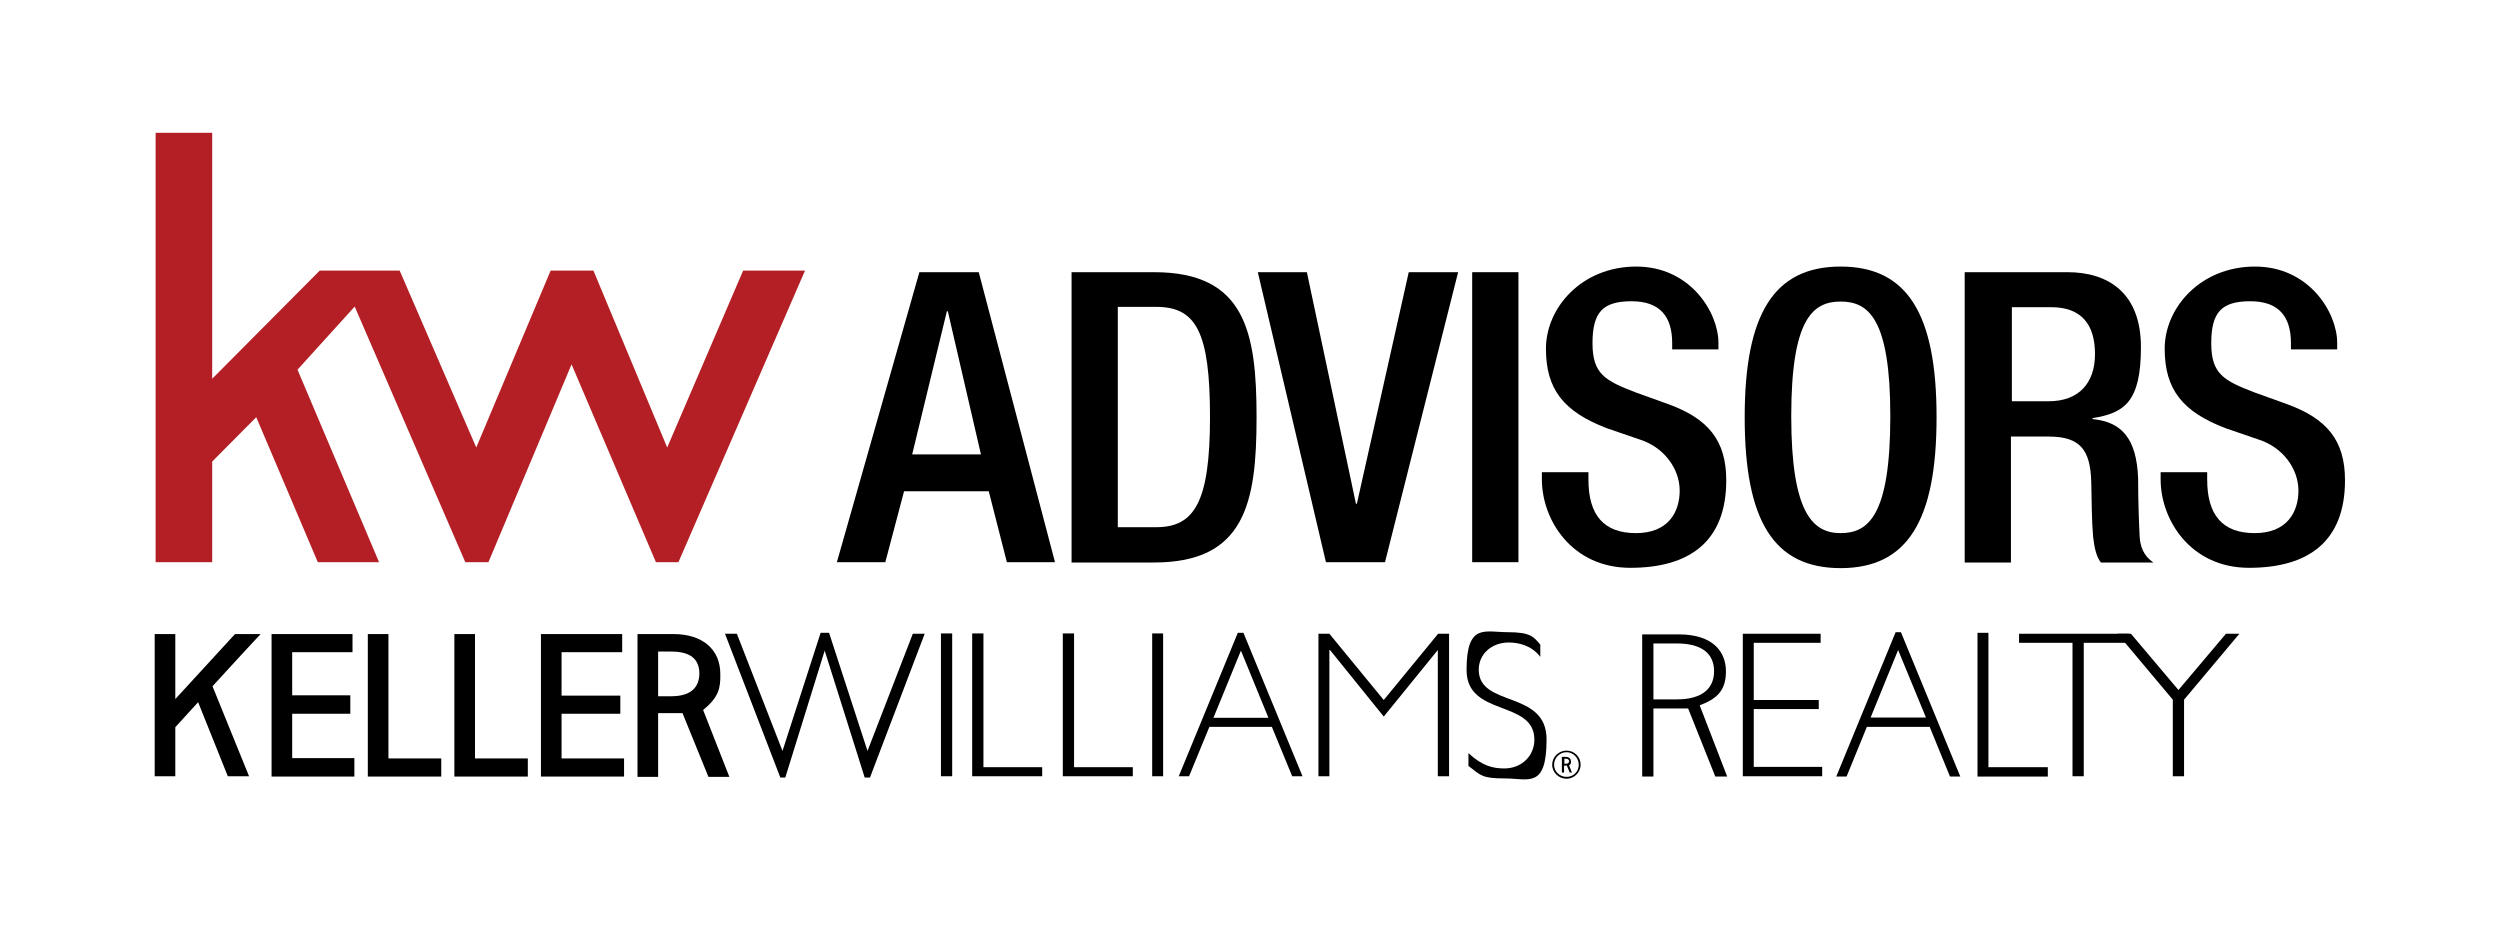 <?xml version="1.0" encoding="UTF-8"?>
<svg xmlns="http://www.w3.org/2000/svg" version="1.1" viewBox="0 0 800 300">
  <defs>
    <style>
      .cls-1 {
        fill: #b31f24;
      }

      .cls-2 {
        fill-rule: evenodd;
      }
    </style>
  </defs>
  <g>
    <g id="Layer_1">
      <g id="b">
        <g id="c">
          <g id="Layer">
            <path id="Layer-2" data-name="Layer" class="cls-1" d="M49.8,42.5h18.1v78.7l34.4-34.6h25.6l24.5,56.6,23.8-56.6h13.7l23.6,56.6,24.3-56.6h19.8l-40.5,93.3h-7.2l-27-63.3-26.6,63.3h-7.4l-35.4-81.8-18.3,20.2,26.1,61.6h-19.6l-19.7-46.4-14.1,14.2v32.2h-18.1V42.5h0Z"></path>
            <g id="Layer-3" data-name="Layer">
              <path id="Layer-4" data-name="Layer" d="M502.3,247.2l-.9-2.2h-.9v2.2h-.7v-5h1.2c1.1,0,1.7.6,1.7,1.4s0,.9-.6,1.3l.9,2.3h-.7ZM501.1,244.4c.7,0,1-.4,1-.8s-.3-.8-1-.8h-.5v1.6h.5Z"></path>
              <path id="Layer-5" data-name="Layer" d="M501.3,249.2c-2.5,0-4.6-2-4.6-4.5s2.1-4.5,4.6-4.5,4.5,2,4.5,4.5-2.1,4.5-4.5,4.5ZM501.3,240.7c-2.2,0-4,1.8-4,4s1.8,3.9,4,3.9,3.9-1.7,3.9-3.9-1.8-4-3.9-4Z"></path>
              <path id="Layer-6" data-name="Layer" d="M262.6,202.5h2.7l12.3,37.8,14.5-37.5h3.8l-17.5,46h-1.7l-12.8-40.6-12.6,40.6h-1.6l-17.7-46h3.8l14.6,37.5,12.2-37.8h0Z"></path>
              <path id="Layer-7" data-name="Layer" d="M311.1,202.7h3.6v42.8h18.8v2.9h-22.4v-45.7Z"></path>
              <path id="Layer-8" data-name="Layer" d="M340.1,202.7h3.6v42.8h18.8v2.9h-22.4v-45.7Z"></path>
              <path id="Layer-9" data-name="Layer" d="M368.7,202.7h3.5v45.7h-3.5v-45.7Z"></path>
              <path id="Layer-10" data-name="Layer" d="M301.1,202.7h3.6v45.7h-3.6v-45.7Z"></path>
              <path id="Layer-11" data-name="Layer" d="M397.9,202.5l18.9,45.9h-3.3l-6.5-15.8h-20l-6.5,15.8h-3.3l18.9-45.9h1.8ZM397.1,208.2l-8.8,21.5h17.6l-8.8-21.5Z"></path>
              <path id="Layer-12" data-name="Layer" d="M460.1,202.8h3.6v45.6h-3.6v-40.4h0l-17.3,21.3-17.2-21.3h-.2v40.4h-3.5v-45.6h3.5l17.4,21.2,17.4-21.2h0Z"></path>
              <path id="Layer-13" data-name="Layer" d="M492.9,210.2c-2.8-3.7-7-4.6-10.1-4.6-5.5,0-9.6,3.7-9.6,8.7,0,12.2,21.7,6.4,21.7,22.3s-5.8,12.5-13.3,12.5-7.7-1-11.7-4v-4.1c4.5,4.2,8,4.9,11.5,4.9,5.5,0,9.6-4,9.6-9.2,0-12.9-21.7-7.2-21.7-22.3s5.9-12.1,13.2-12.1,8.3,1.5,10.4,4v3.9Z"></path>
              <path id="Layer-14" data-name="Layer" d="M117.7,202.9h6.6v39.8h16.9v5.8h-23.5v-45.6Z"></path>
              <path id="Layer-15" data-name="Layer" d="M145.4,202.9h6.6v39.8h16.9v5.8h-23.5v-45.6Z"></path>
              <path id="Layer-16" data-name="Layer" d="M173.1,202.9h26v5.8h-19.4v13.9h18.8v5.8h-18.8v14.3h20v5.8h-26.6v-45.6Z"></path>
              <path id="Layer-17" data-name="Layer" d="M226.7,248.6l-8.3-20.4h-7.8v20.4h-6.6v-45.7h11.5c9.3,0,15,4.9,15,12.8.1,4.5-.5,7.4-5.5,11.5l8.4,21.4h-6.7ZM214.8,222.8c7,0,9-3.5,9-7.4-.1-4.3-2.6-6.9-9-6.9h-4.2v14.3h4.2Z"></path>
              <path id="Layer-18" data-name="Layer" d="M86.9,202.9h25.9v5.8h-19.3v13.8h18.6v5.9h-18.6v14.2h19.9v5.9h-26.5v-45.6h0Z"></path>
              <path id="Layer-19" data-name="Layer" d="M75.2,202.9h8.2l-5.4,5.8-10,10.9,9.3,22.9,2.4,5.9h-6.8l-9.5-23.7-7.3,8v15.7h-6.6v-45.5h6.6v20.8l16.8-18.3,2.3-2.5h0Z"></path>
            </g>
            <g id="Layer-20" data-name="Layer">
              <path id="Layer-21" data-name="Layer" d="M632.8,202.5h3.5v43h19v3h-22.5v-46Z"></path>
              <path id="Layer-22" data-name="Layer" d="M608.3,202.3l19,46.2h-3.3l-6.5-15.9h-20.1l-6.5,15.9h-3.3l19-46.2h1.7ZM598.6,229.6h17.7l-8.9-21.6-8.8,21.6Z"></path>
              <path id="Layer-23" data-name="Layer" d="M582.6,205.7h-21.4v18.3h20.8v2.9h-20.8v18.5h21.9v3h-25.4v-45.6h24.9v2.9h0Z"></path>
              <path id="Layer-24" data-name="Layer" d="M681.3,205.7h-14.5v42.7h-3.6v-42.7h-17.1v-2.9h35.2v2.9h0Z"></path>
              <path id="Layer-25" data-name="Layer" d="M698.9,223.9v24.5h-3.6v-24.5l-17.7-21.1h4.3l15.2,18,15.2-18h4.3l-17.7,21.1Z"></path>
              <path id="Layer-26" data-name="Layer" d="M529.1,226.7v21.8h-3.6v-45.5h11.7c11.1,0,15.1,5.7,15.1,11.8s-2.8,8.8-8.4,10.9l8.8,22.8h-3.8l-8.7-21.8h-11.1ZM529.1,223.8h7.5c8.1,0,11.9-3.5,11.9-9s-3.7-8.9-12-8.9h-7.4v17.9Z"></path>
            </g>
            <g id="Layer-27" data-name="Layer">
              <path id="Layer-28" data-name="Layer" class="cls-2" d="M294.2,87.1h19l24.4,92.8h-15.4l-5.8-22.7h-27.1l-6,22.7h-15.5l26.4-92.8h0ZM313.9,145.4l-10.6-45.8h-.3l-11.1,45.8h22Z"></path>
              <path id="Layer-29" data-name="Layer" class="cls-2" d="M342.9,87.1h26.4c29.1,0,32.8,19,32.8,46.4s-3.7,46.5-32.8,46.5h-26.4v-92.9ZM357.7,168.7h12.3c12.2,0,17.2-8,17.2-35.2s-4.4-35.3-17.2-35.3h-12.3v70.5Z"></path>
              <path id="Layer-30" data-name="Layer" d="M402.4,87.1h15.8l15.7,74.1h.3l16.6-74.1h15.8l-23.4,92.8h-18.9l-21.8-92.8h0Z"></path>
              <path id="Layer-31" data-name="Layer" d="M471.1,87.1h14.8v92.8h-14.8v-92.8Z"></path>
              <path id="Layer-32" data-name="Layer" d="M508.3,151.2v2.3c0,11.3,4.9,17.1,15.2,17.1s14-6.7,14-13.6-4.9-14-13.2-16.5l-10.2-3.5c-13.5-5.2-19.4-12.2-19.4-25.4s11.5-26.3,28.9-26.3,26.3,14.8,26.3,24.4v2.1h-14.8v-2c0-8.4-3.8-13.4-13-13.4s-12.5,3.5-12.5,13.4,4,12,13.9,15.8l10,3.6c13.2,4.7,18.9,11.8,18.9,24.5,0,19.8-12,28-30.7,28s-28.3-15.3-28.3-28.3v-2.3s14.9,0,14.9,0h0Z"></path>
              <path id="Layer-33" data-name="Layer" class="cls-2" d="M558.3,133.5c0-33.1,9.4-48.2,30.7-48.2s30.7,15.1,30.7,48.2-9.3,48.3-30.7,48.3-30.7-15.1-30.7-48.3ZM604.9,133.2c0-31.3-7-36.7-15.9-36.7s-15.8,5.5-15.8,36.7,7,37.4,15.8,37.4,15.9-5.5,15.9-37.4h0Z"></path>
              <path id="Layer-34" data-name="Layer" class="cls-2" d="M661.6,87.1c12.9,0,23.5,6.5,23.5,24s-5.3,21.1-15.5,22.7v.3c9.2.9,14.1,6,14.6,19,0,6,.2,13.2.5,18.8.3,4.6,2.5,6.8,4.4,8.1h-16.8c-1.4-1.7-2.1-4.6-2.5-8.2-.5-5.6-.4-10.8-.6-17.6-.3-10.1-3.4-14.5-13.6-14.5h-12.1v40.3h-14.8v-92.9h32.9ZM655.6,128.4c9.5,0,14.8-5.7,14.8-15.1s-4.3-15-14-15h-12.6v30.1h11.8Z"></path>
              <path id="Layer-35" data-name="Layer" d="M706.3,151.2v2.3c0,11.3,4.9,17.1,15.2,17.1s14-6.7,14-13.6-4.9-14-13.2-16.5l-10.2-3.5c-13.5-5.2-19.4-12.2-19.4-25.4s11.5-26.3,28.9-26.3,26.3,14.8,26.3,24.4v2.1h-14.8v-2c0-8.4-3.8-13.4-13-13.4s-12.5,3.5-12.5,13.4,4,12,13.9,15.8l10,3.6c13.2,4.7,18.9,11.8,18.9,24.5,0,19.8-12,28-30.7,28s-28.3-15.3-28.3-28.3v-2.3s14.9,0,14.9,0h0Z"></path>
            </g>
          </g>
        </g>
      </g>
    </g>
  </g>
</svg>
